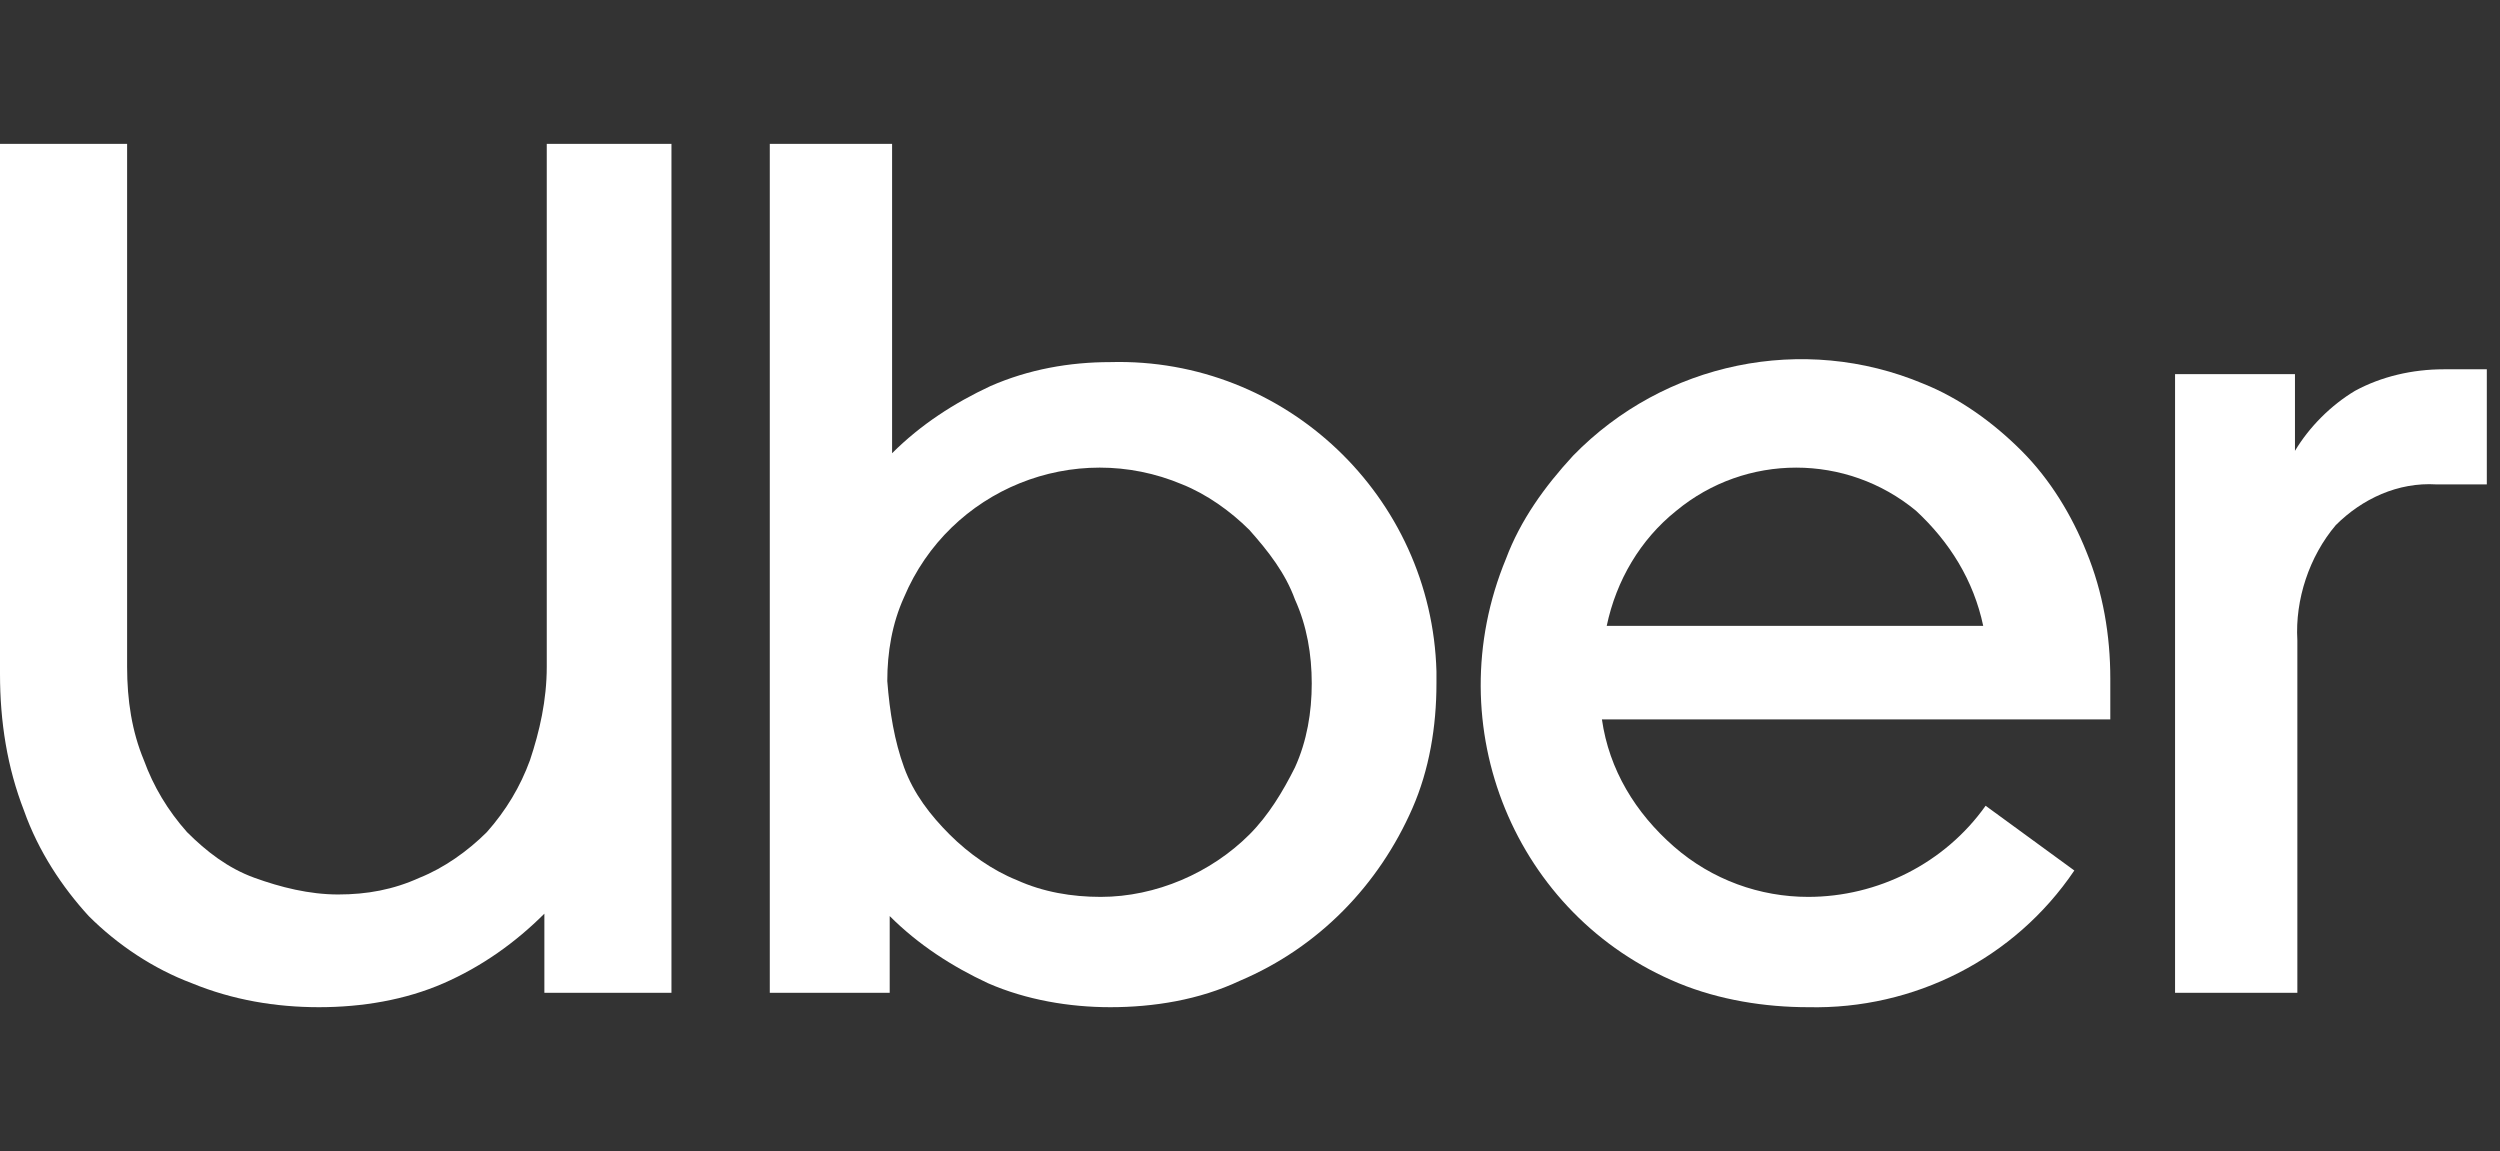 <svg width="139" height="64" viewBox="0 0 139 64" fill="none" xmlns="http://www.w3.org/2000/svg">
<rect x="0" y="0" width="139" height="64" fill="#333333" stroke="none"/>
<g clip-path="url(#clip0_4_75)">
<path d="M8 42.267C8.533 43.733 9.333 45.067 10.4 46.267C11.467 47.333 12.667 48.267 14.133 48.8C15.6 49.333 17.2 49.733 18.8 49.733C20.4 49.733 21.867 49.467 23.333 48.8C24.667 48.267 26 47.333 27.067 46.267C28.133 45.067 28.933 43.733 29.467 42.267C30 40.667 30.4 38.933 30.4 37.067V8H37.333V55.2H30.267V50.8C28.667 52.4 26.8 53.733 24.667 54.667C22.533 55.6 20.133 56 17.733 56C15.333 56 12.933 55.6 10.667 54.667C8.533 53.867 6.533 52.533 4.933 50.933C3.467 49.333 2.133 47.333 1.333 45.067C0.4 42.667 0 40.133 0 37.467V8H7.067V37.067C7.067 38.933 7.333 40.667 8 42.267Z" fill="white"/>
<path d="M49.6 8V25.2C51.2 23.6 53.067 22.4 55.067 21.467C57.2 20.533 59.467 20.133 61.733 20.133C71.467 19.867 79.6 27.6 79.867 37.333C79.867 37.6 79.867 37.733 79.867 38C79.867 40.4 79.467 42.8 78.533 44.933C76.667 49.2 73.333 52.667 68.933 54.533C66.667 55.6 64.133 56 61.733 56C59.467 56 57.067 55.6 54.933 54.667C52.933 53.733 51.067 52.533 49.467 50.933V55.2H42.8V8H49.6ZM50.267 42.667C50.8 44.133 51.733 45.333 52.8 46.4C53.867 47.467 55.2 48.4 56.533 48.933C58 49.6 59.6 49.867 61.2 49.867C64.267 49.867 67.333 48.533 69.467 46.4C70.533 45.333 71.333 44 72 42.667C72.667 41.2 72.933 39.6 72.933 38C72.933 36.4 72.667 34.8 72 33.333C71.467 31.867 70.533 30.667 69.467 29.467C68.4 28.4 67.067 27.467 65.733 26.933C59.733 24.4 52.8 27.2 50.267 33.2C49.6 34.667 49.333 36.267 49.333 37.867C49.467 39.6 49.733 41.2 50.267 42.667Z" fill="white"/>
<path d="M83.733 31.067C84.533 28.933 85.867 27.067 87.467 25.333C92.533 20.133 100.267 18.533 106.933 21.333C108.933 22.133 110.8 23.467 112.4 25.067C114 26.667 115.2 28.667 116 30.667C116.933 32.933 117.333 35.333 117.333 37.733V40H89.067C89.467 42.8 90.933 45.2 93.067 47.067C95.2 48.933 97.867 49.867 100.533 49.867C104.4 49.867 108.133 48 110.4 44.8L115.333 48.4C112 53.333 106.4 56.133 100.533 56C98.133 56 95.6 55.6 93.333 54.667C84.267 50.933 79.867 40.4 83.733 31.067C83.733 31.2 83.733 31.2 83.733 31.067ZM93.2 28.4C91.2 30 89.867 32.267 89.333 34.8H110.267C109.733 32.267 108.4 30.133 106.533 28.4C102.667 25.2 97.067 25.2 93.2 28.4Z" fill="white"/>
<path d="M129.867 29.2C128.4 30.933 127.6 33.333 127.733 35.6V55.2H120.933V20.8H127.6V25.067C128.4 23.733 129.6 22.533 130.933 21.733C132.4 20.933 134.133 20.533 135.867 20.533H138.267V26.933H135.467C133.333 26.8 131.333 27.733 129.867 29.2Z" fill="white"/>
</g>
<defs>
<clipPath id="clip0_4_75">
<rect width="138.267" height="64" fill="white"/>
</clipPath>
</defs>
</svg>
